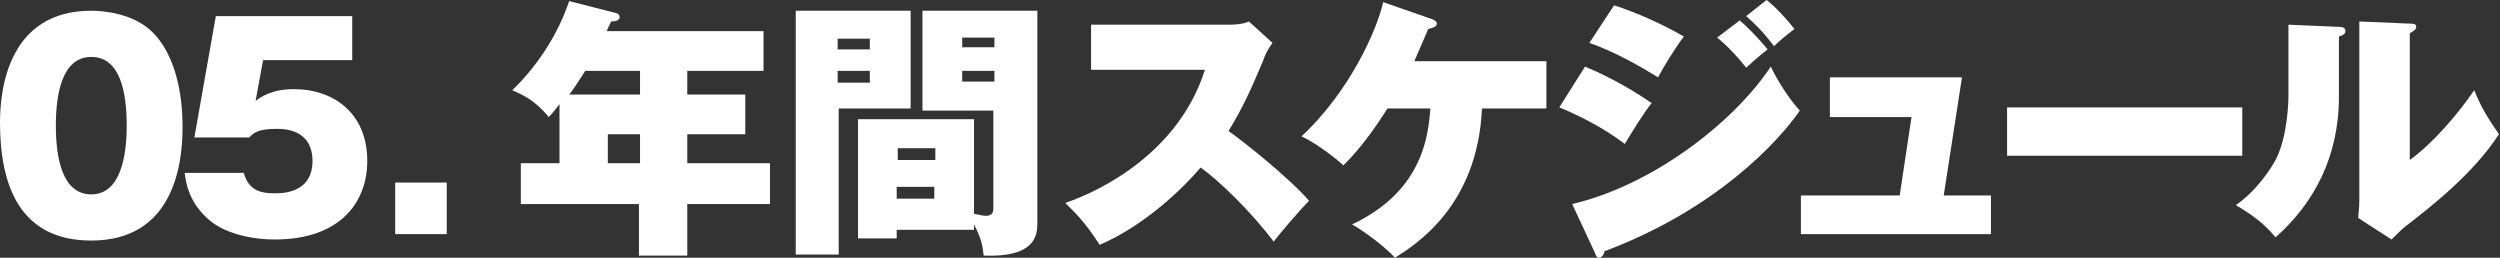 <?xml version="1.0" encoding="utf-8"?>
<!-- Generator: Adobe Illustrator 23.0.0, SVG Export Plug-In . SVG Version: 6.00 Build 0)  -->
<svg version="1.1" id="レイヤー_1" xmlns="http://www.w3.org/2000/svg" xmlns:xlink="http://www.w3.org/1999/xlink" x="0px"
	 y="0px" viewBox="0 0 232.8 24" style="enable-background:new 0 0 232.8 24;" xml:space="preserve">
<rect x="0" y="0" width="232.8" height="24" fill="#333333" stroke="none"/>
<style type="text/css">
	.st0{fill:#FFFFFF;}
</style>
<g>
	<path class="st0" d="M14.3,3.1C17,5.9,17,10.8,17,11.9c0,3.7-1,10.5-8.5,10.5c-6.7,0-8.5-5.2-8.5-11C0,8.1,0.9,1,8.5,1
		C9.5,1,12.5,1.2,14.3,3.1z M8.5,5.3c-2.7,0-3.3,3.4-3.3,6.4c0,3,0.6,6.4,3.3,6.4c2.7,0,3.3-3.5,3.3-6.4C11.8,8.6,11.2,5.3,8.5,5.3z
		"/>
	<path class="st0" d="M32.8,5.6h-8.3l-0.7,3.8c0.4-0.3,1.4-1.1,3.6-1.1c3.5,0,6.8,2.1,6.8,6.7c0,3.8-2.5,7.3-8.6,7.3
		c-2.3,0-4.7-0.6-6.1-1.8c-1.9-1.6-2.2-3.5-2.3-4.4h5.5c0.5,1.8,1.8,1.9,3,1.9c1.1,0,3.4-0.3,3.4-3c0-3-2.7-3-3.3-3
		c-1.7,0-2.1,0.3-2.6,0.8h-5.1l2-11.3h12.7V5.6z"/>
	<path class="st0" d="M41.6,17v4.8h-4.8V17H41.6z"/>
	<path class="st0" d="M64,8.8h5.4v3.7H64v2.7h7.7V19H64v4.8h-4.5V19h-11v-3.8h3.6V9.7c-0.3,0.4-0.7,0.9-1,1.2
		c-1.3-1.6-2.5-2.1-3.4-2.5C50.1,6.1,52,3.1,53,0.1l4.3,1.1c0.1,0,0.4,0.1,0.4,0.4c0,0.2-0.2,0.4-0.8,0.4c-0.2,0.5-0.3,0.6-0.4,0.9
		h14.6v3.7H64V8.8z M59.6,6.6h-5.1c-0.7,1.1-1.3,2-1.5,2.2h6.6V6.6z M59.6,12.5h-3v2.7h3V12.5z"/>
	<path class="st0" d="M84.8,1v9.1h-6.7v13.6h-4V1H84.8z M81,4.6v-1h-3v1H81z M78,6.6v1.1h3V6.6H78z M90.7,21.4h-7.2v0.8h-3.6V11.1
		h10.8v8.8c0.8,0.2,1.1,0.2,1.1,0.2c0.7,0,0.7-0.5,0.7-0.7v-9.1h-6.6V1h10.7v19.8c0,1.1-0.2,3.2-5,3c-0.1-0.7-0.1-1.4-0.9-2.9V21.4z
		 M87.1,14.9v-1.1h-3.5v1.1H87.1z M83.5,17.4v1.1h3.5v-1.1H83.5z M92.6,4.5V3.5h-3v0.9H92.6z M89.6,6.6v1h3v-1H89.6z"/>
	<path class="st0" d="M101.6,6.7V2.3h12.8c0.2,0,1.3,0,1.9-0.3l2.2,2c-0.4,0.5-0.7,1.1-0.9,1.7c-1.1,2.6-1.8,4.2-3.2,6.5
		c1.3,0.9,5.7,4.4,7.5,6.5c-0.9,0.9-2.6,2.9-3.3,3.8c-2.1-2.8-5.1-5.7-6.8-6.9c-1.6,1.9-5.2,5.4-9.4,7.2c-1.4-2.2-2.4-3.1-3.2-3.9
		c3.5-1.2,10.6-4.8,13-12.4H101.6z"/>
	<path class="st0" d="M129.2,10.1c-1.2,1.9-2.5,3.7-4.1,5.3c-1.1-1-2.8-2.2-3.9-2.7c4.4-4.1,7-9.8,7.6-12.5l4.6,1.6
		c0.2,0.1,0.4,0.2,0.4,0.4c0,0.3-0.4,0.4-0.8,0.5c-0.3,0.7-0.6,1.4-1.3,3H144v4.4h-6c-0.4,9.1-6.2,12.7-8.1,13.9
		c-0.9-1-2.9-2.5-4-3.1c6.8-3.2,7.1-8.6,7.3-10.8H129.2z"/>
	<path class="st0" d="M147.6,6.2c1.2,0.5,3.6,1.6,6.2,3.4c-0.8,1-1.7,2.5-2.5,3.8c-2.1-1.6-4.6-2.8-6.1-3.4L147.6,6.2z M146.4,19
		c7.3-1.7,14.9-7.4,18.5-12.8c0.2,0.5,1.4,2.7,2.7,4.1c-2,2.9-7.8,9.2-18.2,13.1c0,0.2-0.2,0.6-0.5,0.6c-0.2,0-0.3-0.2-0.4-0.5
		L146.4,19z M150.3,0.5c2,0.6,4.8,1.9,6.5,2.9c-0.7,0.9-2,3-2.4,3.8c-1.3-0.8-4-2.4-6.4-3.2L150.3,0.5z M162,1.9
		c0.5,0.4,1.8,1.7,2.6,2.7c-0.9,0.7-1.2,1-2,1.7c-0.7-0.9-1.7-2-2.7-2.8L162,1.9z M164.5,0c0.8,0.6,1.9,1.8,2.6,2.7
		c-0.8,0.6-1.5,1.2-1.9,1.6c-0.4-0.5-1.1-1.5-2.6-2.8L164.5,0z"/>
	<path class="st0" d="M185.4,18.2v3.6h-17.7v-3.6h9.2l1.1-7.3h-7.6V7.2h12.3l-1.7,11H185.4z"/>
	<path class="st0" d="M208.8,10v4.5h-21.9V10H208.8z"/>
	<path class="st0" d="M217.8,2.5c0.4,0,0.6,0.1,0.6,0.4c0,0.3-0.3,0.4-0.6,0.5v5.6c0,5.7-2.4,10-5.9,13.1c-1-1.2-2-2-3.7-3
		c1.9-1.3,3.3-3.4,3.8-4.4c1-2.1,1.1-5.1,1.1-5.8V2.3L217.8,2.5z M224.4,2.2c0.3,0,0.6,0,0.6,0.3c0,0.2-0.1,0.3-0.6,0.6v11.8
		c2.2-1.6,4.5-4.3,6-6.5c0.6,1.5,1.2,2.5,2.3,4.1c-2.4,3.7-6.4,6.8-8.6,8.5c-0.4,0.3-0.8,0.7-1.4,1.3l-3.1-2c0-0.3,0.1-0.9,0.1-1.6
		V2L224.4,2.2z"/>
</g>
</svg>
